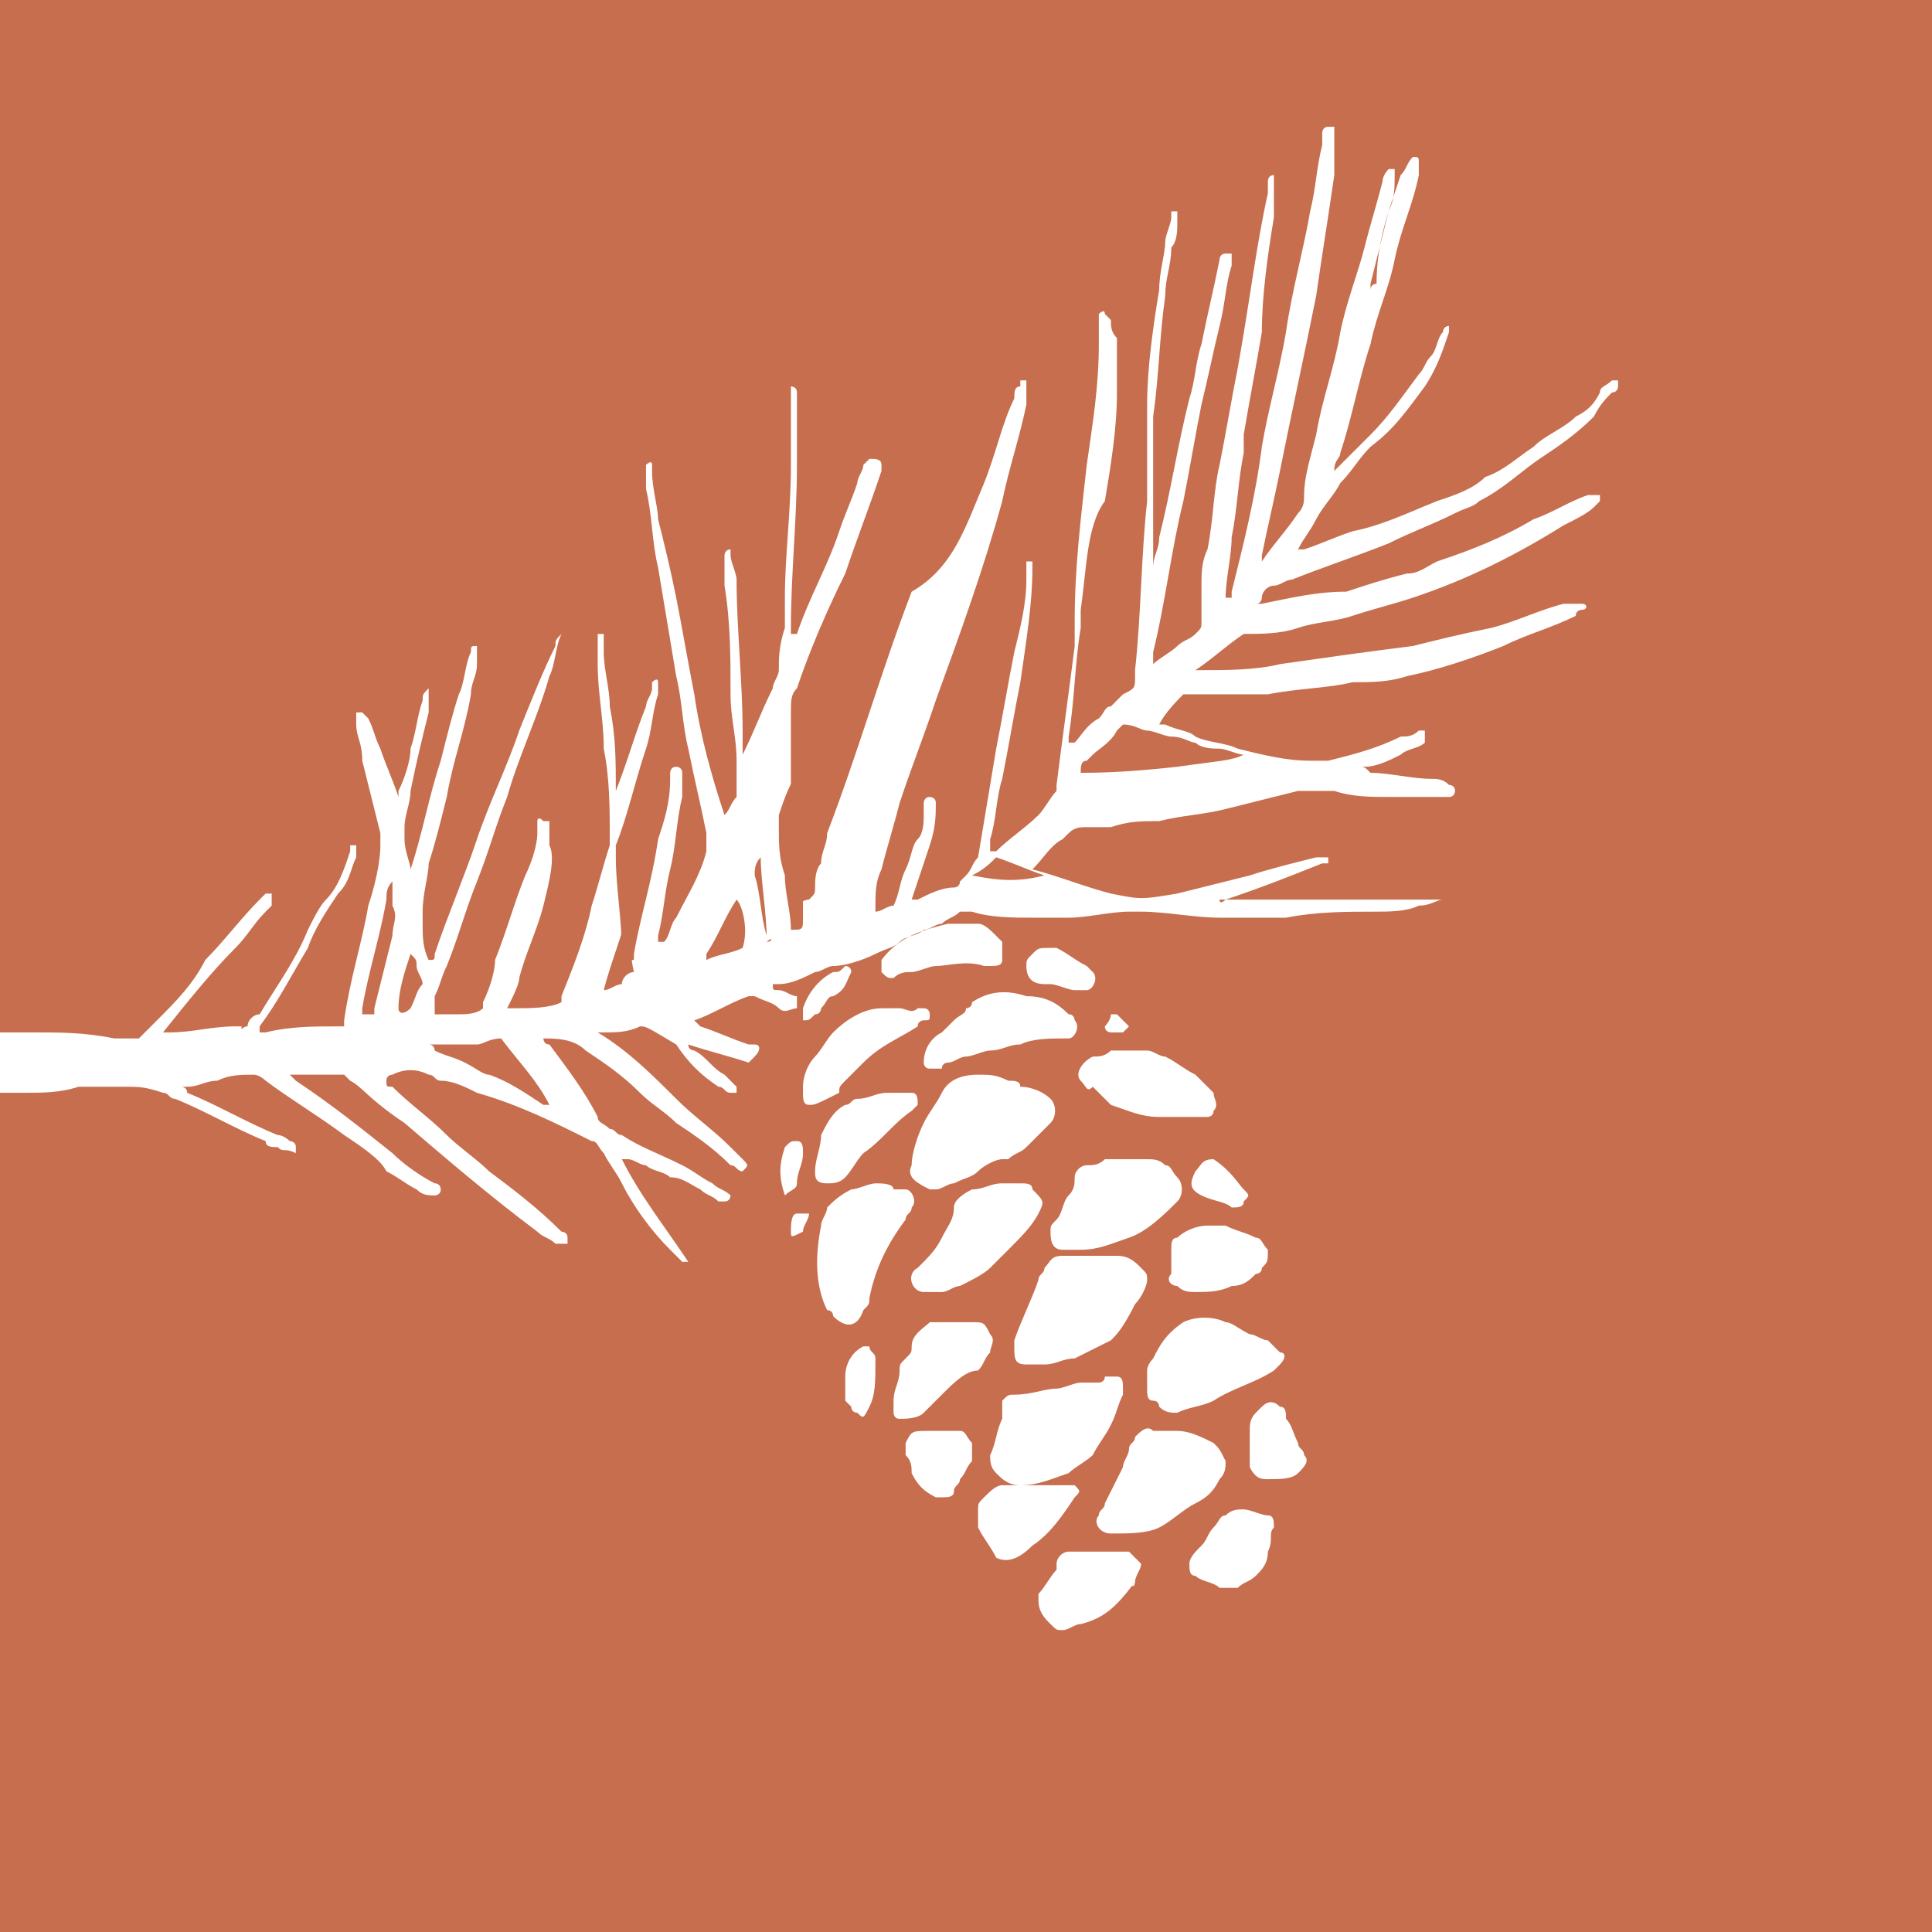 <?xml version="1.0" encoding="UTF-8"?>
<svg xmlns="http://www.w3.org/2000/svg" xmlns:xlink="http://www.w3.org/1999/xlink" version="1.1" id="Capa_1" x="0px" y="0px" width="32px" height="32px" viewBox="0 0 32 32" style="enable-background:new 0 0 32 32;" xml:space="preserve">
<style type="text/css">
	.Sombra_x0020_paralela{fill:none;}
	.Esquinas_x0020_redondeadas_x0020_2_x0020_pt_x002E_{fill:#FFFFFF;stroke:#1D1D1B;stroke-miterlimit:10;}
	.Reflejo_x0020_vivo_x0020_X{fill:none;}
	.Bisel_x0020_suave{fill:url(#SVGID_1_);}
	.Atardecer{fill:#FFFFFF;}
	.Follaje_GS{fill:#FFDD00;}
	.Pompadour_GS{fill-rule:evenodd;clip-rule:evenodd;fill:#51AEE2;}
	.st0{fill:#FFFFFF;}
	.st1{fill:#C66E4E;}
</style>
<linearGradient id="SVGID_1_" gradientUnits="userSpaceOnUse" x1="0" y1="0" x2="0.707" y2="0.707">
	<stop offset="0" style="stop-color:#E6E6EB"></stop>
	<stop offset="0.175" style="stop-color:#E2E2E7"></stop>
	<stop offset="0.355" style="stop-color:#D6D6DB"></stop>
	<stop offset="0.537" style="stop-color:#C2C3C6"></stop>
	<stop offset="0.72" style="stop-color:#A5A7A9"></stop>
	<stop offset="0.903" style="stop-color:#818485"></stop>
	<stop offset="1" style="stop-color:#6B6E6E"></stop>
</linearGradient>
<g>
	<rect x="0" y="0" class="st0" width="32" height="32"></rect>
	<g>
		<path class="st1" d="M6.8,16.7C6.8,16.7,6.8,16.7,6.8,16.7c0.1-0.2,0.1-0.3,0.2-0.4c0-0.1-0.1-0.2-0.1-0.3c0-0.1,0-0.1-0.1-0.2    c-0.1,0.3-0.2,0.6-0.2,0.9C6.6,16.8,6.7,16.8,6.8,16.7z"></path>
		<path class="st1" d="M6.5,14.6C6.5,14.6,6.5,14.6,6.5,14.6c-0.1,0.1-0.1,0.2-0.1,0.3c-0.1,0.6-0.3,1.2-0.4,1.8c0,0,0,0.1,0,0.1    c0.1,0,0.1,0,0.2,0c0,0,0-0.1,0-0.1c0.1-0.4,0.2-0.8,0.3-1.2c0-0.2,0.1-0.3,0-0.5C6.5,14.9,6.5,14.7,6.5,14.6z"></path>
		<path class="st1" d="M8.1,17.8c0.3,0.1,0.6,0.3,0.9,0.5c0,0,0.1,0,0.1,0c-0.2-0.4-0.5-0.7-0.8-1.1c-0.2,0-0.3,0.1-0.4,0.1    c-0.1,0-0.3,0-0.4,0c-0.1,0-0.3,0-0.4,0c0.1,0,0.1,0.1,0.1,0.1c0.2,0.1,0.3,0.1,0.5,0.2C7.9,17.7,8,17.8,8.1,17.8z"></path>
		<path class="st1" d="M0,0v17.1c0.2,0,0.4,0,0.6,0c0.4,0,0.8,0,1.3,0.1c0.1,0,0.3,0,0.4,0c0.1-0.1,0.2-0.2,0.3-0.3    c0.3-0.3,0.6-0.6,0.8-1c0.3-0.3,0.6-0.7,0.9-1c0,0,0,0,0.1-0.1c0,0,0.1,0,0.1,0c0,0,0,0,0,0.1c0,0,0,0.1,0,0.1    c0,0-0.1,0.1-0.1,0.1c-0.2,0.2-0.3,0.4-0.5,0.6c-0.4,0.4-0.8,0.9-1.2,1.4c0,0,0,0,0.1,0c0.4,0,0.7-0.1,1.1-0.1c0,0,0,0,0.1,0    C4,17.1,4,17,4.1,17c0-0.1,0.1-0.2,0.2-0.2c0.3-0.5,0.6-0.9,0.8-1.4c0.1-0.2,0.2-0.4,0.3-0.5c0.2-0.2,0.3-0.5,0.4-0.8    c0,0,0-0.1,0-0.1c0,0,0,0,0.1,0c0,0,0,0,0,0.1c0,0,0,0.1,0,0.1c-0.1,0.2-0.1,0.4-0.3,0.6c-0.2,0.3-0.4,0.6-0.5,0.9    c-0.3,0.5-0.5,0.9-0.8,1.3c0,0,0,0,0,0.1c0,0,0.1,0,0.1,0c0.4-0.1,0.8-0.1,1.2-0.1c0,0,0,0,0.1,0c0,0,0-0.1,0-0.1    C5.8,16.2,6,15.6,6.1,15c0.1-0.3,0.2-0.7,0.2-1c0-0.1,0-0.2,0-0.2c-0.1-0.4-0.2-0.8-0.3-1.2C6,12.3,5.9,12.2,5.9,12    c0,0,0-0.1,0-0.1c0,0,0-0.1,0-0.1c0,0,0.1,0,0.1,0c0,0,0.1,0.1,0.1,0.1c0.1,0.2,0.1,0.3,0.2,0.5c0.1,0.3,0.2,0.5,0.3,0.8    c0,0,0-0.1,0-0.1c0.1-0.2,0.2-0.5,0.2-0.7c0.1-0.3,0.1-0.5,0.2-0.8c0-0.1,0-0.1,0.1-0.2c0,0,0,0,0,0c0,0,0,0,0,0.1    c0,0.1,0,0.2,0,0.3c-0.1,0.4-0.2,0.8-0.3,1.3c0,0.2-0.1,0.4-0.1,0.6c0,0.1,0,0.1,0,0.2c0,0.2,0.1,0.4,0.1,0.5c0,0,0,0,0,0.1    c0,0,0-0.1,0-0.1c0.2-0.6,0.3-1.2,0.5-1.8c0.1-0.4,0.2-0.8,0.3-1.1c0.1-0.2,0.1-0.5,0.2-0.7c0-0.1,0-0.1,0.1-0.1c0,0,0,0,0,0.1    c0,0.1,0,0.1,0,0.2c0,0.2-0.1,0.3-0.1,0.5c-0.1,0.6-0.3,1.1-0.4,1.7c-0.1,0.4-0.2,0.8-0.3,1.1C7.1,14.5,7,14.8,7,15.1    c0,0.1,0,0.1,0,0.2C7,15.5,7,15.7,7.1,15.9c0.1,0,0.1,0,0.1-0.1c0.2-0.6,0.5-1.3,0.7-1.9c0.2-0.6,0.5-1.2,0.7-1.8    c0.2-0.5,0.4-1,0.6-1.4c0-0.1,0-0.1,0.1-0.2c0,0,0-0.1,0-0.1c0,0,0,0,0,0c0,0,0,0,0,0c0,0,0,0.1,0,0.1c-0.1,0.2-0.1,0.5-0.2,0.7    c-0.2,0.7-0.5,1.3-0.7,2c-0.2,0.5-0.3,0.9-0.5,1.4c-0.2,0.5-0.3,0.9-0.5,1.4c-0.1,0.2-0.1,0.3-0.2,0.5c0,0.1,0,0.2,0,0.3    c0.1,0,0.3,0,0.4,0c0.1,0,0.3,0,0.4-0.1c0,0,0-0.1,0-0.1c0.1-0.2,0.2-0.5,0.2-0.7c0.2-0.5,0.3-0.9,0.5-1.4    c0.1-0.2,0.2-0.5,0.2-0.7c0-0.1,0-0.1,0-0.2c0,0,0-0.1,0.1,0c0,0,0.1,0,0.1,0c0,0,0,0.1,0,0.1c0,0.1,0,0.2,0,0.3    C9.2,14.2,9.1,14.6,9,15c-0.1,0.4-0.3,0.8-0.4,1.2c0,0.1-0.1,0.3-0.2,0.5c0,0,0,0,0.1,0c0.3,0,0.6,0,0.8-0.1c0,0,0,0,0-0.1    c0.2-0.5,0.4-1,0.5-1.5c0.1-0.3,0.2-0.7,0.3-1c0,0,0-0.1,0-0.1c0-0.5,0-1-0.1-1.5c0-0.5-0.1-0.9-0.1-1.4c0-0.1,0-0.3,0-0.4    c0,0,0,0,0-0.1c0,0,0.1,0,0.1,0c0,0,0,0,0,0.1c0,0.1,0,0.1,0,0.2c0,0.3,0.1,0.6,0.1,0.9c0.1,0.5,0.1,0.9,0.1,1.4c0,0,0,0,0,0.1    c0,0,0-0.1,0-0.1c0.2-0.5,0.3-0.9,0.5-1.4c0-0.1,0.1-0.2,0.1-0.3c0,0,0-0.1,0-0.1c0,0,0.1-0.1,0.1,0c0,0,0,0.1,0,0.1    c0,0,0,0.1,0,0.1c-0.1,0.3-0.1,0.6-0.2,0.9c-0.2,0.6-0.3,1.1-0.5,1.6c0,0.1,0,0.1,0,0.2c0,0.5,0.1,1,0.1,1.6c0,0,0,0.1,0,0.1    c0.1,0,0.1,0,0.2,0c0,0,0,0,0,0c0,0,0,0,0-0.1c0.1-0.6,0.3-1.2,0.4-1.9c0.1-0.3,0.2-0.6,0.2-1c0,0,0,0,0-0.1c0,0,0-0.1,0.1-0.1    c0,0,0.1,0,0.1,0.1c0,0,0,0.1,0,0.1c0,0.1,0,0.2,0,0.3c-0.1,0.4-0.1,0.8-0.2,1.2c-0.1,0.4-0.1,0.7-0.2,1.1c0,0,0,0.1,0,0.1    c0.1,0,0.1,0,0.1,0c0.1-0.1,0.1-0.3,0.2-0.4c0.2-0.4,0.4-0.7,0.5-1.1c0-0.1,0-0.2,0-0.3c-0.1-0.5-0.2-0.9-0.3-1.4    c-0.1-0.4-0.1-0.8-0.2-1.2c-0.1-0.6-0.2-1.2-0.3-1.8c-0.1-0.4-0.1-0.9-0.2-1.3c0-0.1,0-0.2,0-0.3c0,0,0-0.1,0-0.1    c0,0,0.1-0.1,0.1,0c0,0,0,0,0,0.1c0,0.3,0.1,0.6,0.1,0.8c0.1,0.4,0.2,0.8,0.3,1.3c0.1,0.5,0.2,1.1,0.3,1.6c0.1,0.7,0.3,1.4,0.5,2    c0,0,0,0,0,0c0,0,0,0,0,0c0.1-0.1,0.1-0.2,0.2-0.3c0-0.1,0-0.1,0-0.2c0-0.1,0-0.2,0-0.4c0-0.4-0.1-0.7-0.1-1.1    c0-0.6,0-1.2-0.1-1.8c0-0.2,0-0.3,0-0.5c0,0,0-0.1,0.1-0.1c0,0,0,0.1,0,0.1c0,0.1,0.1,0.3,0.1,0.4c0,0.8,0.1,1.7,0.1,2.5    c0,0.1,0,0.3,0,0.4c0,0,0,0,0,0.1c0,0,0-0.1,0-0.1c0.2-0.4,0.3-0.7,0.5-1.1c0-0.1,0.1-0.2,0.1-0.3c0-0.2,0-0.4,0.1-0.7    c0-0.2,0-0.3,0-0.5c0-0.7,0.1-1.4,0.1-2.2c0-0.2,0-0.5,0-0.7c0-0.2,0-0.3,0-0.5c0,0,0-0.1,0-0.1c0,0,0.1,0,0.1,0.1    c0,0.1,0,0.2,0,0.3c0,0.3,0,0.6,0,0.9c0,0.9-0.1,1.8-0.1,2.7c0,0,0,0.1,0,0.1c0,0,0,0,0.1,0c0.2-0.6,0.5-1.1,0.7-1.7    c0.1-0.3,0.2-0.5,0.3-0.8c0-0.1,0.1-0.2,0.1-0.3c0,0,0.1-0.1,0.1-0.1c0.1,0,0.2,0,0.2,0.1c0,0,0,0.1,0,0.1    c-0.2,0.6-0.4,1.1-0.6,1.7c-0.3,0.6-0.6,1.3-0.8,1.9c-0.1,0.1-0.1,0.2-0.1,0.4c0,0.3,0,0.6,0,0.9c0,0.3,0,0.6,0,0.9    c0,0.4,0,0.9,0,1.3c0,0,0,0,0,0.1c0.1,0,0.2-0.1,0.3-0.1c0.1-0.1,0.1-0.1,0.1-0.2c0-0.1,0-0.3,0.1-0.4c0-0.2,0.1-0.3,0.1-0.5    c0.5-1.3,0.9-2.7,1.4-4C15.8,9.4,16,8.7,16.3,8c0.2-0.5,0.3-1,0.5-1.4c0-0.1,0-0.2,0.1-0.2c0,0,0-0.1,0-0.1c0,0,0.1,0,0.1,0    c0,0,0,0.1,0,0.1c0,0.1,0,0.2,0,0.3c-0.1,0.5-0.3,1.1-0.4,1.6c-0.3,1.1-0.7,2.2-1.1,3.3c-0.2,0.6-0.4,1.1-0.6,1.7    c-0.1,0.4-0.2,0.7-0.3,1.1c-0.1,0.2-0.1,0.4-0.1,0.6c0,0,0,0.1,0,0.1c0.1,0,0.2-0.1,0.3-0.1c0.1-0.2,0.1-0.4,0.2-0.6    c0.1-0.2,0.1-0.4,0.2-0.5c0.1-0.1,0.1-0.3,0.1-0.4c0-0.1,0-0.1,0-0.2c0,0,0-0.1,0.1-0.1c0,0,0.1,0,0.1,0.1c0,0,0,0,0,0    c0,0.2,0,0.4-0.1,0.7c-0.1,0.3-0.2,0.6-0.3,0.9c0,0,0.1,0,0.1,0c0.2-0.1,0.4-0.2,0.6-0.2c0,0,0.1,0,0.1-0.1c0,0,0.1-0.1,0.1-0.1    c0.1-0.1,0.1-0.2,0.2-0.3c0.1-0.6,0.2-1.2,0.3-1.8c0.1-0.5,0.2-1.1,0.3-1.6c0.1-0.4,0.2-0.8,0.2-1.2c0-0.1,0-0.1,0-0.2    c0,0,0-0.1,0-0.1c0,0,0.1,0,0.1,0c0,0,0,0,0,0c0,0,0,0.1,0,0.1c0,0.6-0.1,1.2-0.2,1.9c-0.1,0.5-0.2,1.1-0.3,1.6    c-0.1,0.3-0.1,0.7-0.2,1c0,0,0,0.1,0,0.2c0,0,0,0,0.1,0c0.2-0.2,0.5-0.4,0.7-0.6c0.1-0.1,0.2-0.3,0.3-0.4c0,0,0-0.1,0-0.1    c0.1-0.8,0.2-1.5,0.3-2.3c0-0.1,0-0.2,0-0.4c0-0.9,0.1-1.7,0.2-2.6c0.1-0.7,0.2-1.3,0.2-2c0-0.1,0-0.2,0-0.4c0,0,0-0.1,0-0.1    c0,0,0.1-0.1,0.1,0c0,0,0.1,0.1,0.1,0.1c0,0.1,0,0.2,0.1,0.3c0,0.3,0,0.6,0,0.9c0,0.6-0.1,1.2-0.2,1.8C18,8.7,18,9.4,17.9,10.1    c0,0.1,0,0.2,0,0.3c-0.1,0.6-0.1,1.2-0.2,1.8c0,0,0,0,0,0.1c0,0,0.1,0,0.1,0c0.1-0.1,0.2-0.3,0.4-0.4c0.1-0.1,0.1-0.2,0.2-0.2    c0.1-0.1,0.1-0.1,0.2-0.2c0.2-0.1,0.2-0.1,0.2-0.3c0,0,0-0.1,0-0.1c0.1-0.9,0.1-1.9,0.2-2.8c0-0.3,0-0.6,0-0.9c0-0.2,0-0.5,0-0.7    c0-0.6,0.1-1.3,0.2-1.9c0-0.3,0.1-0.6,0.1-0.8c0-0.1,0.1-0.3,0.1-0.4c0,0,0-0.1,0-0.1c0,0,0,0,0.1,0c0,0,0,0,0,0.1    c0,0,0,0.1,0,0.1c0,0.1,0,0.3-0.1,0.4c0,0.3-0.1,0.5-0.1,0.8c-0.1,0.7-0.1,1.3-0.2,2c0,0.2,0,0.4,0,0.6c0,0.3,0,0.7,0,1    c0,0.3,0,0.6,0,0.8c0,0.1,0,0.1,0,0.2c0,0,0,0,0-0.1c0-0.2,0.1-0.3,0.1-0.5c0.2-0.8,0.3-1.5,0.5-2.3c0.1-0.3,0.1-0.6,0.2-0.9    c0.1-0.5,0.2-0.9,0.3-1.4c0,0,0-0.1,0.1-0.1c0,0,0,0,0.1,0c0,0,0,0,0,0c0,0.1,0,0.1,0,0.2c-0.1,0.3-0.1,0.6-0.2,1    c-0.1,0.4-0.2,0.9-0.3,1.3c-0.1,0.5-0.2,1.1-0.3,1.6c-0.2,0.8-0.3,1.7-0.5,2.5c0,0.1,0,0.1,0,0.2c0.1-0.1,0.3-0.2,0.4-0.3    c0.1-0.1,0.2-0.1,0.3-0.2c0.1-0.1,0.1-0.1,0.1-0.2c0-0.2,0-0.4,0-0.6c0-0.2,0-0.4,0.1-0.6c0.1-0.5,0.1-1,0.2-1.4    c0.1-0.5,0.2-1.1,0.3-1.6C20.7,5,20.8,4.1,21,3.2c0-0.1,0-0.1,0-0.2c0,0,0-0.1,0.1-0.1c0,0,0,0,0,0.1c0,0,0,0,0,0.1    c0,0.2,0,0.3,0,0.5c-0.1,0.6-0.2,1.3-0.2,1.9c-0.1,0.6-0.2,1.1-0.3,1.7c0,0.1,0,0.2,0,0.3c-0.1,0.5-0.1,0.9-0.2,1.4    c0,0.3-0.1,0.7-0.1,1c0,0,0.1,0,0.1,0c0,0,0-0.1,0-0.1c0.2-0.8,0.4-1.6,0.5-2.4c0.1-0.6,0.3-1.3,0.4-1.9c0.1-0.7,0.3-1.4,0.4-2    c0.1-0.4,0.1-0.7,0.2-1.1c0-0.1,0-0.1,0-0.2c0,0,0-0.1,0.1-0.1c0,0,0.1,0,0.1,0c0,0,0,0.1,0,0.1c0,0.2,0,0.5,0,0.7    c-0.1,0.7-0.2,1.3-0.3,2c-0.2,1-0.4,1.9-0.6,2.9c-0.1,0.5-0.2,0.9-0.3,1.4c0,0,0,0.1,0,0.1c0,0,0,0,0,0c0.2-0.3,0.4-0.5,0.6-0.8    c0.1-0.1,0.1-0.2,0.1-0.3c0-0.3,0.1-0.6,0.2-1c0.1-0.6,0.3-1.1,0.4-1.7c0.1-0.5,0.3-1,0.4-1.4c0.1-0.4,0.2-0.7,0.3-1.1    c0-0.1,0.1-0.2,0.1-0.2c0,0,0,0,0.1,0c0,0,0,0,0,0.1c0,0.2,0,0.4-0.1,0.6c-0.1,0.4-0.2,0.8-0.3,1.2c0,0,0,0.1,0,0.1    c0,0,0-0.1,0.1-0.1C22.8,4,23,3.5,23.2,2.9c0.1-0.1,0.1-0.2,0.2-0.3c0.1,0,0.1,0,0.1,0.1c0,0.1,0,0.1,0,0.2    c-0.1,0.5-0.3,0.9-0.4,1.4c-0.1,0.5-0.3,0.9-0.4,1.4c-0.2,0.6-0.3,1.2-0.5,1.8c0,0.1-0.1,0.1-0.1,0.3c0.1-0.1,0.1-0.1,0.1-0.1    c0.2-0.2,0.3-0.3,0.5-0.5c0.3-0.3,0.5-0.6,0.8-1c0.1-0.1,0.1-0.2,0.2-0.3c0.1-0.1,0.1-0.3,0.2-0.4c0,0,0-0.1,0.1-0.1    c0,0,0,0.1,0,0.1c-0.1,0.3-0.2,0.6-0.4,0.9c-0.3,0.4-0.5,0.7-0.9,1c-0.2,0.2-0.3,0.4-0.5,0.6c-0.1,0.2-0.3,0.4-0.4,0.6    c-0.1,0.2-0.2,0.3-0.3,0.5c0.1,0,0.1,0,0.1,0c0.3-0.1,0.5-0.2,0.8-0.3c0.5-0.1,0.9-0.3,1.4-0.5c0.3-0.1,0.6-0.2,0.8-0.4    c0.3-0.1,0.5-0.3,0.8-0.5c0.2-0.2,0.5-0.3,0.7-0.5c0.2-0.1,0.3-0.2,0.4-0.4c0-0.1,0.1-0.1,0.2-0.2c0,0,0.1,0,0.1,0c0,0,0,0,0,0.1    c0,0,0,0.1-0.1,0.1c-0.1,0.1-0.2,0.2-0.3,0.4c-0.3,0.3-0.6,0.5-0.9,0.7c-0.3,0.2-0.6,0.5-1,0.7c-0.1,0.1-0.2,0.1-0.4,0.2    c-0.4,0.2-0.7,0.3-1.1,0.5c-0.5,0.2-1.1,0.4-1.6,0.6c-0.1,0-0.2,0.1-0.3,0.1c-0.1,0-0.2,0.1-0.2,0.2c0,0,0,0.1-0.1,0.1    c0,0,0.1,0,0.1,0c0.5-0.1,0.9-0.2,1.4-0.2c0.3-0.1,0.6-0.2,1-0.3c0.2,0,0.3-0.1,0.5-0.2c0.6-0.2,1.1-0.4,1.6-0.7    c0.3-0.1,0.6-0.3,0.9-0.4c0,0,0.1,0,0.1,0c0,0,0.1,0,0.1,0c0,0,0,0.1,0,0.1c0,0-0.1,0.1-0.1,0.1c-0.1,0.1-0.3,0.2-0.5,0.3    c-0.8,0.5-1.6,0.9-2.5,1.2c-0.3,0.1-0.7,0.2-1,0.3c-0.3,0.1-0.6,0.1-0.9,0.2c-0.3,0.1-0.6,0.1-0.9,0.1c-0.3,0.2-0.5,0.4-0.8,0.6    c0,0,0,0,0.1,0c0.4,0,0.9,0,1.3-0.1c0.7-0.1,1.4-0.2,2.2-0.3c0.4-0.1,0.8-0.2,1.3-0.3c0.4-0.1,0.8-0.3,1.2-0.4c0.1,0,0.1,0,0.2,0    c0,0,0,0,0.1,0c0.1,0,0.1,0.1,0,0.1c0,0-0.1,0-0.1,0.1c-0.4,0.2-0.8,0.3-1.2,0.5c-0.5,0.2-1.1,0.4-1.6,0.5    c-0.3,0.1-0.6,0.1-0.9,0.1c-0.4,0.1-0.9,0.1-1.4,0.2c-0.3,0-0.7,0-1,0c-0.1,0-0.3,0-0.4,0c-0.1,0.1-0.3,0.3-0.4,0.5c0,0,0,0,0.1,0    c0.2,0.1,0.4,0.1,0.5,0.2c0.2,0.1,0.5,0.1,0.7,0.2c0.4,0.1,0.8,0.2,1.2,0.2c0.1,0,0.2,0,0.3,0c0.4-0.1,0.8-0.2,1.2-0.4    c0.1,0,0.2,0,0.3-0.1c0,0,0.1,0,0.1,0c0,0,0,0,0,0.1c0,0,0,0.1,0,0.1c-0.1,0.1-0.3,0.1-0.4,0.2c-0.2,0.1-0.4,0.2-0.6,0.2    c0,0-0.1,0-0.1,0c0.1,0,0.1,0,0.2,0.1c0.3,0,0.7,0.1,1,0.1c0.1,0,0.2,0,0.3,0.1c0,0,0.1,0,0.1,0.1c0,0,0,0.1-0.1,0.1    c0,0-0.1,0-0.1,0c0,0-0.1,0-0.1,0c-0.3,0-0.5,0-0.8,0c-0.3,0-0.6,0-0.9-0.1c-0.1,0-0.1,0-0.2,0c-0.1,0-0.3,0-0.4,0    c-0.4,0.1-0.8,0.2-1.2,0.3c-0.4,0.1-0.7,0.1-1.1,0.2c-0.3,0-0.5,0-0.8,0.1c-0.1,0-0.3,0-0.4,0c-0.1,0-0.2,0-0.3,0.1    c0,0-0.1,0.1-0.1,0.1c-0.2,0.1-0.3,0.3-0.5,0.5c0,0,0,0,0,0c0.4,0.1,0.9,0.3,1.3,0.4c0.5,0.1,0.5,0.1,1.1,0    c0.4-0.1,0.8-0.2,1.2-0.3c0.3-0.1,0.7-0.2,1.1-0.3c0,0,0.1,0,0.1,0c0,0,0.1,0,0.1,0c0,0,0,0.1,0,0.1c0,0-0.1,0-0.1,0    c-0.5,0.2-1,0.4-1.6,0.6c0,0-0.1,0-0.1,0c0,0.1,0.1,0,0.1,0c0.3,0,0.6,0,0.9,0c0.2,0,0.5,0,0.7,0c0.5,0,1,0,1.5,0    c0.2,0,0.3,0,0.5,0c0,0,0,0,0,0c0,0,0,0,0,0c-0.1,0-0.2,0.1-0.4,0.1c-0.2,0.1-0.5,0.1-0.7,0.1c-0.5,0-1,0-1.5,0.1    c-0.4,0-0.7,0-1.1,0c-0.4,0-0.9-0.1-1.3-0.1c-0.1,0-0.1,0-0.2,0c-0.3,0-0.7,0.1-1,0.1c-0.2,0-0.4,0-0.6,0c-0.3,0-0.7,0-1-0.1    c-0.1,0-0.1,0-0.2,0c-0.1,0.1-0.2,0.1-0.3,0.2c-0.1,0-0.2,0.1-0.3,0.1c-0.1,0.1-0.3,0.1-0.4,0.2c-0.1,0.1-0.2,0.1-0.4,0.2    c-0.2,0.1-0.5,0.2-0.7,0.2c-0.1,0-0.2,0.1-0.3,0.1c-0.2,0.1-0.4,0.2-0.6,0.2c0,0-0.1,0-0.1,0c0,0.1,0,0.1,0.1,0.1    c0.1,0,0.2,0.1,0.3,0.1c0,0.1,0,0.1,0,0.2c-0.1,0-0.2,0.1-0.3,0c-0.1-0.1-0.2-0.1-0.4-0.2c0,0-0.1,0-0.1,0    c-0.3,0.1-0.6,0.3-0.9,0.4c0,0,0,0,0,0c0,0,0,0,0.1,0.1c0.3,0.1,0.5,0.2,0.8,0.3c0,0,0.1,0,0.1,0c0.1,0,0.1,0.1,0,0.2    c0,0-0.1,0.1-0.1,0.1c-0.3-0.1-0.7-0.2-1-0.3c0,0.1,0.1,0.1,0.1,0.1c0.2,0.1,0.3,0.3,0.5,0.4c0.1,0.1,0.1,0.1,0.2,0.2    c0,0,0,0.1,0,0.1c0,0-0.1,0-0.1,0c-0.1,0-0.1-0.1-0.2-0.1c-0.3-0.2-0.5-0.4-0.7-0.7C10.7,17,10.7,17,10.6,17c0,0,0,0,0,0    c-0.2,0.1-0.4,0.1-0.6,0.1c0,0,0,0-0.1,0c0,0,0,0,0,0c0,0,0,0,0,0c0.5,0.3,0.9,0.7,1.3,1.1c0.3,0.3,0.6,0.5,0.9,0.8    c0.1,0.1,0.1,0.1,0.2,0.2c0.1,0.1,0.1,0.1,0,0.2c0,0,0,0,0,0c-0.1,0-0.1-0.1-0.2-0.1c-0.3-0.3-0.6-0.5-0.9-0.7    c-0.2-0.2-0.4-0.3-0.6-0.5c-0.3-0.3-0.6-0.5-0.9-0.7c0,0,0,0,0,0c-0.2-0.2-0.5-0.2-0.7-0.2c0,0,0,0,0,0c0,0,0,0.1,0.1,0.1    c0.3,0.4,0.6,0.8,0.8,1.2c0,0.1,0.1,0.1,0.2,0.2c0.1,0,0.1,0.1,0.2,0.1c0.3,0.2,0.6,0.3,1,0.5c0.2,0.1,0.3,0.2,0.5,0.3    c0.1,0.1,0.2,0.1,0.3,0.2c0,0,0,0.1-0.1,0.1c0,0-0.1,0-0.1,0c-0.1-0.1-0.2-0.1-0.3-0.2c-0.2-0.1-0.3-0.2-0.5-0.2    c-0.1-0.1-0.3-0.1-0.4-0.2c-0.1,0-0.2-0.1-0.3-0.1c0,0,0,0-0.1,0c0.3,0.6,0.7,1.1,1.1,1.7c-0.1,0-0.1,0-0.1,0    c-0.1-0.1-0.1-0.1-0.2-0.2c-0.3-0.3-0.6-0.7-0.8-1.1c-0.1-0.2-0.2-0.3-0.3-0.5c-0.1-0.1-0.1-0.2-0.2-0.2c-0.6-0.3-1.2-0.6-1.9-0.8    c-0.2-0.1-0.4-0.2-0.6-0.2c-0.1,0-0.1-0.1-0.2-0.1c-0.2-0.1-0.4-0.1-0.6,0c0,0-0.1,0-0.1,0.1c0,0.1,0,0.1,0.1,0.1    c0.3,0.3,0.6,0.5,0.9,0.8c0.2,0.2,0.5,0.4,0.7,0.6c0.4,0.3,0.8,0.6,1.2,1c0,0,0.1,0,0.1,0.1c0,0,0,0.1,0,0.1c0,0,0,0-0.1,0    c0,0-0.1,0-0.1,0c-0.1-0.1-0.2-0.1-0.3-0.2c-0.8-0.6-1.5-1.2-2.2-1.8C6.1,18.2,6,18,5.8,17.9c0,0,0,0-0.1-0.1c-0.3,0-0.6,0-0.9,0    c0,0,0.1,0.1,0.1,0.1c0.6,0.4,1.1,0.8,1.6,1.2c0.2,0.2,0.5,0.4,0.7,0.5c0.1,0,0.1,0.1,0.1,0.1c0,0.1-0.1,0.1-0.1,0.1    c-0.1,0-0.2,0-0.3-0.1c-0.2-0.1-0.3-0.2-0.5-0.3C6.3,19.2,6,19,5.7,18.8c-0.4-0.3-0.9-0.6-1.3-0.9c0,0-0.1-0.1-0.2-0.1    c-0.2,0-0.4,0-0.6,0.1c-0.2,0-0.3,0.1-0.5,0.1C3.1,18,3,18,3,18c0,0,0.1,0,0.1,0.1c0.5,0.2,1,0.5,1.5,0.7c0.1,0,0.2,0.1,0.2,0.1    c0,0,0.1,0,0.1,0.1c0,0,0,0.1,0,0.1C4.7,19,4.7,19.1,4.6,19c-0.1,0-0.2,0-0.2-0.1c-0.5-0.2-1-0.5-1.5-0.7c-0.1,0-0.1-0.1-0.2-0.1    C2.4,18,2.3,18,2.1,18c-0.2,0-0.5,0-0.7,0c0,0-0.1,0-0.1,0c-0.3,0.1-0.6,0.1-0.9,0.1c-0.1,0-0.2,0-0.3,0c0,0-0.1,0-0.1,0V32h32V0    H0z M21.1,22.3c0,0,0.1,0.1,0.1,0.1c0.1,0,0.1,0.1,0,0.2c0,0-0.1,0.1-0.1,0.1c-0.3,0.2-0.7,0.3-1,0.5c-0.2,0.1-0.4,0.1-0.6,0.2    c-0.1,0-0.2,0-0.3-0.1c0,0,0-0.1-0.1-0.1c-0.1,0-0.1-0.1-0.1-0.2c0-0.1,0-0.2,0-0.3c0-0.1,0.1-0.2,0.1-0.2    c0.1-0.2,0.2-0.4,0.5-0.6c0.2-0.1,0.5-0.1,0.7,0c0.1,0,0.2,0.1,0.4,0.2c0.1,0,0.2,0.1,0.3,0.1C21,22.2,21,22.2,21.1,22.3z     M15.6,20.5c0.1-0.2,0.2-0.3,0.2-0.5c0-0.1,0.1-0.2,0.3-0.3c0.2,0,0.3-0.1,0.5-0.1c0.1,0,0.2,0,0.3,0c0.1,0,0.2,0,0.2,0.1    c0.2,0.2,0.2,0.2,0.1,0.4c-0.1,0.2-0.3,0.4-0.5,0.6c-0.1,0.1-0.2,0.2-0.3,0.3c-0.1,0.1-0.3,0.2-0.5,0.3c-0.1,0-0.2,0.1-0.3,0.1    c-0.1,0-0.2,0-0.3,0c-0.2,0-0.3-0.3-0.1-0.4C15.4,20.8,15.5,20.7,15.6,20.5z M15.1,19.3c0-0.2,0.1-0.5,0.2-0.7    c0.1-0.2,0.2-0.3,0.3-0.5c0.1-0.2,0.3-0.3,0.6-0.3c0.2,0,0.3,0,0.5,0.1c0.1,0,0.2,0,0.2,0.1c0.2,0,0.4,0.1,0.5,0.2    c0.1,0.1,0.1,0.3,0,0.4c-0.1,0.1-0.1,0.1-0.2,0.2c-0.1,0.1-0.1,0.1-0.2,0.2c0,0,0,0,0,0c-0.1,0.1-0.2,0.1-0.3,0.2c0,0-0.1,0-0.1,0    c-0.1,0-0.3,0.1-0.4,0.2c-0.1,0.1-0.2,0.1-0.4,0.2c-0.1,0-0.2,0.1-0.3,0.1c0,0-0.1,0-0.1,0C15.2,19.6,15,19.5,15.1,19.3z     M16.6,23.2c0.1-0.1,0.1-0.1,0.2-0.1c0.3,0,0.5-0.1,0.7-0.1c0.1,0,0.3-0.1,0.4-0.1c0.1,0,0.2,0,0.3,0c0,0,0.1,0,0.1-0.1    c0.1,0,0.1,0,0.2,0c0.1,0,0.1,0.1,0.1,0.2c0,0,0,0,0,0.1c-0.1,0.2-0.1,0.3-0.2,0.5c-0.1,0.2-0.2,0.3-0.3,0.5    c-0.1,0.1-0.3,0.2-0.4,0.3c-0.3,0.1-0.5,0.2-0.8,0.2c-0.2,0-0.3-0.1-0.4-0.2c-0.1-0.1-0.1-0.2-0.1-0.3c0.1-0.2,0.1-0.4,0.2-0.6    C16.6,23.3,16.6,23.3,16.6,23.2z M18.4,22.2c-0.2,0.1-0.4,0.2-0.6,0.3c-0.2,0-0.3,0.1-0.5,0.1c-0.1,0-0.2,0-0.3,0    c-0.2,0-0.2-0.1-0.2-0.3c0,0,0-0.1,0-0.1c0.1-0.3,0.3-0.7,0.4-1c0-0.1,0.1-0.1,0.1-0.2c0.1-0.1,0.1-0.2,0.3-0.2c0.3,0,0.6,0,0.9,0    c0.2,0,0.3,0.1,0.4,0.2c0.1,0.1,0.1,0.1,0.1,0.2c0,0.1-0.1,0.3-0.2,0.4C18.6,22,18.5,22.1,18.4,22.2z M18.7,20.5    c-0.3,0.1-0.5,0.2-0.8,0.2c-0.1,0-0.2,0-0.3,0c-0.2,0-0.2-0.2-0.2-0.3c0-0.1,0-0.1,0.1-0.2c0.1-0.1,0.1-0.3,0.2-0.4    c0.1-0.1,0.1-0.2,0.1-0.3c0-0.1,0.1-0.2,0.2-0.2c0.1,0,0.2,0,0.3-0.1c0.2,0,0.4,0,0.7,0c0.1,0,0.2,0,0.3,0.1    c0.1,0,0.1,0.1,0.2,0.2c0.1,0.1,0.1,0.3,0,0.4C19.3,20.1,19,20.4,18.7,20.5z M20.9,21c0,0.1-0.1,0.1-0.1,0.1    c-0.1,0.1-0.2,0.2-0.4,0.2c-0.2,0.1-0.4,0.1-0.6,0.1c-0.1,0-0.2,0-0.3-0.1c-0.1,0-0.2-0.1-0.1-0.2c0-0.1,0-0.2,0-0.4    c0-0.1,0-0.2,0.1-0.2c0.1-0.1,0.3-0.2,0.5-0.2c0.1,0,0.2,0,0.3,0c0.2,0.1,0.3,0.1,0.5,0.2c0.1,0,0.1,0.1,0.2,0.2    C21,20.9,21,20.9,20.9,21z M20.6,19.7c0.1,0.1,0.1,0.1,0,0.2c0,0.1-0.1,0.1-0.2,0.1c-0.1-0.1-0.3-0.1-0.5-0.2    c-0.2-0.1-0.2-0.2-0.1-0.4c0.1-0.1,0.1-0.2,0.3-0.2C20.4,19.4,20.5,19.6,20.6,19.7z M18.4,16.8c0,0,0.1,0,0.1,0    c0.1,0.1,0.1,0.1,0.2,0.2c0,0-0.1,0.1-0.1,0.1c-0.1,0-0.1,0-0.2,0c0,0-0.1,0-0.1-0.1C18.3,17,18.4,16.9,18.4,16.8z M18.1,17.5    c0.1,0,0.2,0,0.3-0.1c0.2,0,0.4,0,0.6,0c0.1,0,0.2,0.1,0.3,0.1c0.2,0.1,0.3,0.2,0.5,0.3c0.1,0.1,0.1,0.1,0.2,0.2    c0,0,0.1,0.1,0.1,0.1c0,0.1,0.1,0.2,0,0.3c0,0.1-0.1,0.1-0.1,0.1c-0.1,0-0.2,0-0.2,0c-0.2,0-0.4,0-0.6,0c-0.3,0-0.5-0.1-0.8-0.2    c-0.1-0.1-0.2-0.2-0.3-0.3C18,18.1,18,18,17.9,17.9C17.8,17.8,17.9,17.6,18.1,17.5C18.1,17.5,18.1,17.5,18.1,17.5z M17,16    c0-0.1,0-0.1,0.1-0.2c0.1-0.1,0.1-0.1,0.3-0.1c0,0,0,0,0.1,0c0.2,0.1,0.3,0.2,0.5,0.3c0,0,0.1,0.1,0.1,0.1c0.1,0.1,0,0.3-0.1,0.3    c-0.1,0-0.1,0-0.2,0c-0.1,0-0.3-0.1-0.4-0.1c0,0-0.1,0-0.1,0C17.1,16.3,17,16.2,17,16z M17,16.5c0.3,0,0.5,0.1,0.7,0.3    c0.1,0,0.1,0.1,0.1,0.1c0.1,0.1,0,0.3-0.1,0.3c0,0-0.1,0-0.1,0c-0.2,0-0.5,0-0.7,0.1c-0.2,0-0.3,0.1-0.5,0.1    c-0.1,0-0.3,0.1-0.4,0.1c-0.1,0-0.2,0.1-0.3,0.1c0,0-0.1,0-0.1,0.1c-0.1,0-0.1,0-0.2,0c-0.1,0-0.1-0.1-0.1-0.1    c0-0.2,0.1-0.4,0.3-0.5c0.1-0.1,0.1-0.1,0.2-0.2c0.1-0.1,0.2-0.1,0.2-0.2c0,0,0.1,0,0.1-0.1C16.4,16.4,16.7,16.4,17,16.5z     M14.6,15.9C14.7,15.9,14.7,15.9,14.6,15.9c0.3-0.4,0.7-0.5,1.1-0.6c0.2,0,0.3,0,0.5,0c0.1,0,0.2,0.1,0.3,0.2c0,0,0.1,0.1,0.1,0.1    c0,0.1,0,0.1,0,0.2c0,0,0,0,0,0.1c0,0.1-0.1,0.1-0.2,0.1c0,0,0,0-0.1,0c-0.3-0.1-0.6,0-0.8,0c-0.1,0-0.3,0.1-0.4,0.1    c-0.1,0-0.2,0-0.3,0.1c-0.1,0-0.1,0-0.2-0.1C14.6,16.1,14.6,16,14.6,15.9z M13.3,16.7C13.3,16.7,13.3,16.7,13.3,16.7    c0.1-0.3,0.3-0.5,0.5-0.6c0.1,0,0.1,0,0.2-0.1c0,0,0.1,0,0.1,0.1c0,0,0,0,0,0c-0.1,0.2-0.1,0.3-0.3,0.4c-0.1,0-0.1,0.1-0.2,0.2    c0,0,0,0.1-0.1,0.1c-0.1,0.1-0.1,0.1-0.2,0.1C13.3,16.9,13.3,16.8,13.3,16.7z M13,19C13,19,13,19,13,19c0.1-0.1,0.1-0.1,0.2-0.1    c0.1,0,0.1,0.1,0.1,0.2c0,0.2-0.1,0.3-0.1,0.5c0,0.1-0.1,0.1-0.2,0.2C12.9,19.5,12.9,19.3,13,19z M13.3,20.4    C13.3,20.5,13.3,20.5,13.3,20.4c-0.2,0.1-0.2,0.1-0.2,0c0-0.1,0-0.3,0.1-0.3c0,0,0.1,0,0.2,0C13.4,20.2,13.3,20.3,13.3,20.4z     M13.4,18.3c-0.1,0-0.1-0.1-0.1-0.2c0,0,0-0.1,0-0.1c0-0.2,0.1-0.4,0.2-0.5c0.1-0.1,0.2-0.3,0.3-0.4c0.2-0.2,0.5-0.4,0.8-0.4    c0.1,0,0.2,0,0.3,0c0.1,0,0.2,0.1,0.3,0c0,0,0,0,0.1,0c0.1,0,0.1,0.1,0.1,0.1c0,0.1,0,0.1-0.1,0.1c0,0-0.1,0-0.1,0.1    c-0.3,0.2-0.6,0.3-0.9,0.6c-0.1,0.1-0.2,0.2-0.3,0.3c-0.1,0.1-0.1,0.1-0.1,0.2c0,0,0,0,0,0C13.5,18.3,13.5,18.3,13.4,18.3z     M13.5,19.4c0-0.2,0.1-0.4,0.1-0.6c0.1-0.2,0.2-0.4,0.4-0.5c0.1,0,0.1-0.1,0.2-0.1c0.2,0,0.3-0.1,0.5-0.1c0.1,0,0.2,0,0.4,0    c0.1,0,0.1,0.1,0.1,0.2c0,0-0.1,0.1-0.1,0.1c-0.3,0.2-0.5,0.5-0.8,0.7c-0.1,0.1-0.2,0.3-0.3,0.4c-0.1,0.1-0.2,0.1-0.3,0.1    C13.5,19.6,13.5,19.5,13.5,19.4z M13.8,21.8c0,0,0-0.1-0.1-0.1c-0.2-0.4-0.2-0.9-0.1-1.4c0-0.1,0.1-0.2,0.1-0.3    c0.1-0.1,0.2-0.2,0.4-0.3c0.1,0,0.3-0.1,0.4-0.1c0.1,0,0.3,0,0.3,0.1c0.1,0,0.1,0,0.2,0c0.1,0,0.2,0.2,0.1,0.3    c0,0.1-0.1,0.1-0.1,0.2c-0.3,0.4-0.5,0.8-0.6,1.3c0,0.1,0,0.1-0.1,0.2C14.2,22,14,22,13.8,21.8z M14.4,23.3    C14.4,23.4,14.4,23.4,14.4,23.3c-0.1,0.2-0.1,0.2-0.2,0.1c0,0-0.1,0-0.1-0.1c0,0-0.1-0.1-0.1-0.1c0-0.1,0-0.3,0-0.4    c0-0.2,0.1-0.4,0.3-0.5c0,0,0.1,0,0.1,0c0,0.1,0.1,0.1,0.1,0.2C14.5,22.9,14.5,23.1,14.4,23.3z M16.1,24.2    c-0.1,0.1-0.1,0.2-0.2,0.3c0,0.1-0.1,0.1-0.1,0.2c0,0.1-0.1,0.1-0.2,0.1c0,0-0.1,0-0.1,0c-0.2-0.1-0.3-0.2-0.4-0.4    c0-0.1,0-0.2-0.1-0.3c0-0.1,0-0.1,0-0.2c0.1-0.2,0.1-0.2,0.4-0.2c0.1,0,0.2,0,0.4,0c0,0,0.1,0,0.1,0c0.1,0,0.1,0.1,0.2,0.2    C16.1,24,16.1,24.1,16.1,24.2z M15.6,23.1c-0.1,0.1-0.2,0.2-0.3,0.3c-0.1,0.1-0.3,0.1-0.4,0.1c-0.1,0-0.1-0.1-0.1-0.1    c0-0.1,0-0.2,0-0.2c0-0.2,0.1-0.3,0.1-0.5c0-0.1,0-0.1,0.1-0.2c0.1-0.1,0.1-0.1,0.1-0.2c0-0.2,0.2-0.3,0.3-0.4c0,0,0.1,0,0.1,0    c0.2,0,0.4,0,0.6,0c0.2,0,0.2,0,0.3,0.2c0.1,0.1,0,0.2,0,0.3c-0.1,0.1-0.1,0.2-0.2,0.3C16,22.7,15.8,22.9,15.6,23.1z M16.5,25.8    C16.5,25.8,16.5,25.8,16.5,25.8c-0.1-0.2-0.2-0.3-0.3-0.5c0-0.1,0-0.2,0-0.3c0-0.1,0-0.1,0.1-0.2c0.1-0.1,0.2-0.2,0.3-0.2    c0.1,0,0.2,0,0.4,0c0.1,0,0.2,0,0.3,0c0,0,0.1,0,0.1,0c0.1,0,0.2,0,0.2,0c0.1,0,0.2,0,0.2,0c0.1,0.1,0.1,0.1,0,0.2c0,0,0,0,0,0    c-0.2,0.3-0.4,0.6-0.7,0.8C16.9,25.8,16.7,25.9,16.5,25.8z M18.8,26.2C18.8,26.3,18.7,26.3,18.8,26.2c-0.3,0.4-0.5,0.6-0.9,0.7    c-0.1,0-0.2,0.1-0.3,0.1c-0.1,0-0.1,0-0.2-0.1c-0.1-0.1-0.2-0.2-0.2-0.4c0,0,0-0.1,0-0.1c0.1-0.1,0.2-0.3,0.3-0.4c0,0,0-0.1,0-0.1    c0-0.1,0.1-0.2,0.2-0.2c0,0,0,0,0.1,0c0.3,0,0.6,0,0.8,0c0,0,0,0,0.1,0c0.1,0.1,0.1,0.1,0.2,0.2C18.9,26,18.8,26.1,18.8,26.2z     M18.4,25.4c-0.2,0-0.3-0.2-0.2-0.3c0-0.1,0.1-0.1,0.1-0.2c0.1-0.2,0.2-0.4,0.3-0.6c0-0.1,0.1-0.2,0.1-0.3c0-0.1,0.1-0.1,0.1-0.2    c0.1-0.1,0.2-0.2,0.3-0.1c0.1,0,0.3,0,0.4,0c0.2,0,0.4,0.1,0.6,0.2c0.1,0.1,0.1,0.1,0.2,0.3c0,0.1,0,0.2-0.1,0.3    c-0.1,0.2-0.2,0.3-0.4,0.4c-0.2,0.1-0.4,0.3-0.6,0.4C19,25.4,18.7,25.4,18.4,25.4z M21,25.7C21,25.7,21,25.8,21,25.7    c0,0.2-0.1,0.3-0.2,0.4c-0.1,0.1-0.2,0.1-0.3,0.2c0,0,0,0,0,0c0,0-0.1,0-0.1,0c-0.1,0-0.1,0-0.2,0c-0.1-0.1-0.3-0.1-0.4-0.2    c-0.1,0-0.1-0.1-0.1-0.2c0-0.1,0.1-0.2,0.2-0.3c0.1-0.1,0.1-0.2,0.2-0.3c0.1-0.1,0.1-0.2,0.2-0.2c0.1-0.1,0.2-0.1,0.3-0.1    c0.1,0,0.3,0.1,0.4,0.1c0.1,0,0.1,0.1,0.1,0.2C21,25.4,21.1,25.5,21,25.7z M21.5,24.4c-0.1,0.1-0.3,0.1-0.5,0.1    c-0.1,0-0.2,0-0.3-0.2c0,0,0-0.1,0-0.1c0-0.2,0-0.3,0-0.5c0-0.1,0-0.2,0.1-0.3c0,0,0,0,0.1-0.1c0.1-0.1,0.2-0.1,0.3,0    c0.1,0,0.1,0.1,0.1,0.2c0.1,0.1,0.1,0.2,0.2,0.4c0,0,0,0,0,0c0,0.1,0.1,0.1,0.1,0.2C21.7,24.2,21.6,24.3,21.5,24.4z"></path>
		<polygon class="st1" points="19.2,9.3 19.2,9.3 19.2,9.3   "></polygon>
		<polygon class="st1" points="22.6,4.7 22.6,4.7 22.6,4.7   "></polygon>
		<path class="st1" d="M10.5,16.1c-0.1-0.4,0-0.7-0.1-1.1c0,0,0,0,0,0.1c-0.1,0.4-0.3,0.9-0.4,1.3c0.1,0,0.2-0.1,0.3-0.1    C10.3,16.2,10.4,16.1,10.5,16.1z"></path>
		<path class="st1" d="M17.3,14.5c-0.3-0.1-0.5-0.2-0.8-0.3c-0.1,0.1-0.2,0.2-0.4,0.3C16.6,14.6,16.9,14.6,17.3,14.5    C17.3,14.5,17.3,14.5,17.3,14.5z"></path>
		<path class="st1" d="M19.5,12.7c0.7-0.1,0.9-0.1,1.1-0.2c-0.1,0-0.3-0.1-0.4-0.1c-0.1,0-0.3,0-0.4-0.1c-0.1,0-0.2-0.1-0.4-0.1    c-0.1,0-0.3-0.1-0.4-0.1c-0.1,0-0.2-0.1-0.4-0.1c0,0-0.1,0.1-0.1,0.1c-0.1,0.2-0.3,0.3-0.4,0.4c0,0-0.1,0.1-0.1,0.1    c-0.1,0-0.1,0.1-0.1,0.2C18.1,12.8,18.6,12.8,19.5,12.7z"></path>
		<path class="st1" d="M13.3,12.7C13.3,12.7,13.3,12.7,13.3,12.7C13.3,12.7,13.2,12.7,13.3,12.7c-0.2,0.2-0.3,0.5-0.4,0.8    c0,0.1,0,0.1,0,0.2c0,0.3,0,0.5,0.1,0.8c0,0.3,0.1,0.6,0.1,0.9c0.2,0,0.2,0,0.2-0.2c0-0.1,0-0.2,0-0.3c0-0.4,0-0.8,0-1.2    C13.3,13.5,13.3,13.1,13.3,12.7z"></path>
		<path class="st1" d="M12.2,14.9C12.2,14.9,12.2,14.9,12.2,14.9c-0.2,0.3-0.3,0.6-0.5,0.9c0,0,0,0,0,0.1c0.2-0.1,0.4-0.1,0.6-0.2    C12.4,15.4,12.3,15,12.2,14.9z"></path>
		<path class="st1" d="M12.7,15.6C12.8,15.6,12.8,15.5,12.7,15.6c0-0.5-0.1-1-0.1-1.4c0,0,0,0,0,0c-0.1,0.1-0.1,0.2-0.1,0.3    c0.1,0.3,0.1,0.7,0.2,1C12.7,15.5,12.7,15.5,12.7,15.6z"></path>
	</g>
</g>
<g>
</g>
<g>
</g>
<g>
</g>
<g>
</g>
<g>
</g>
<g>
</g>
</svg>
